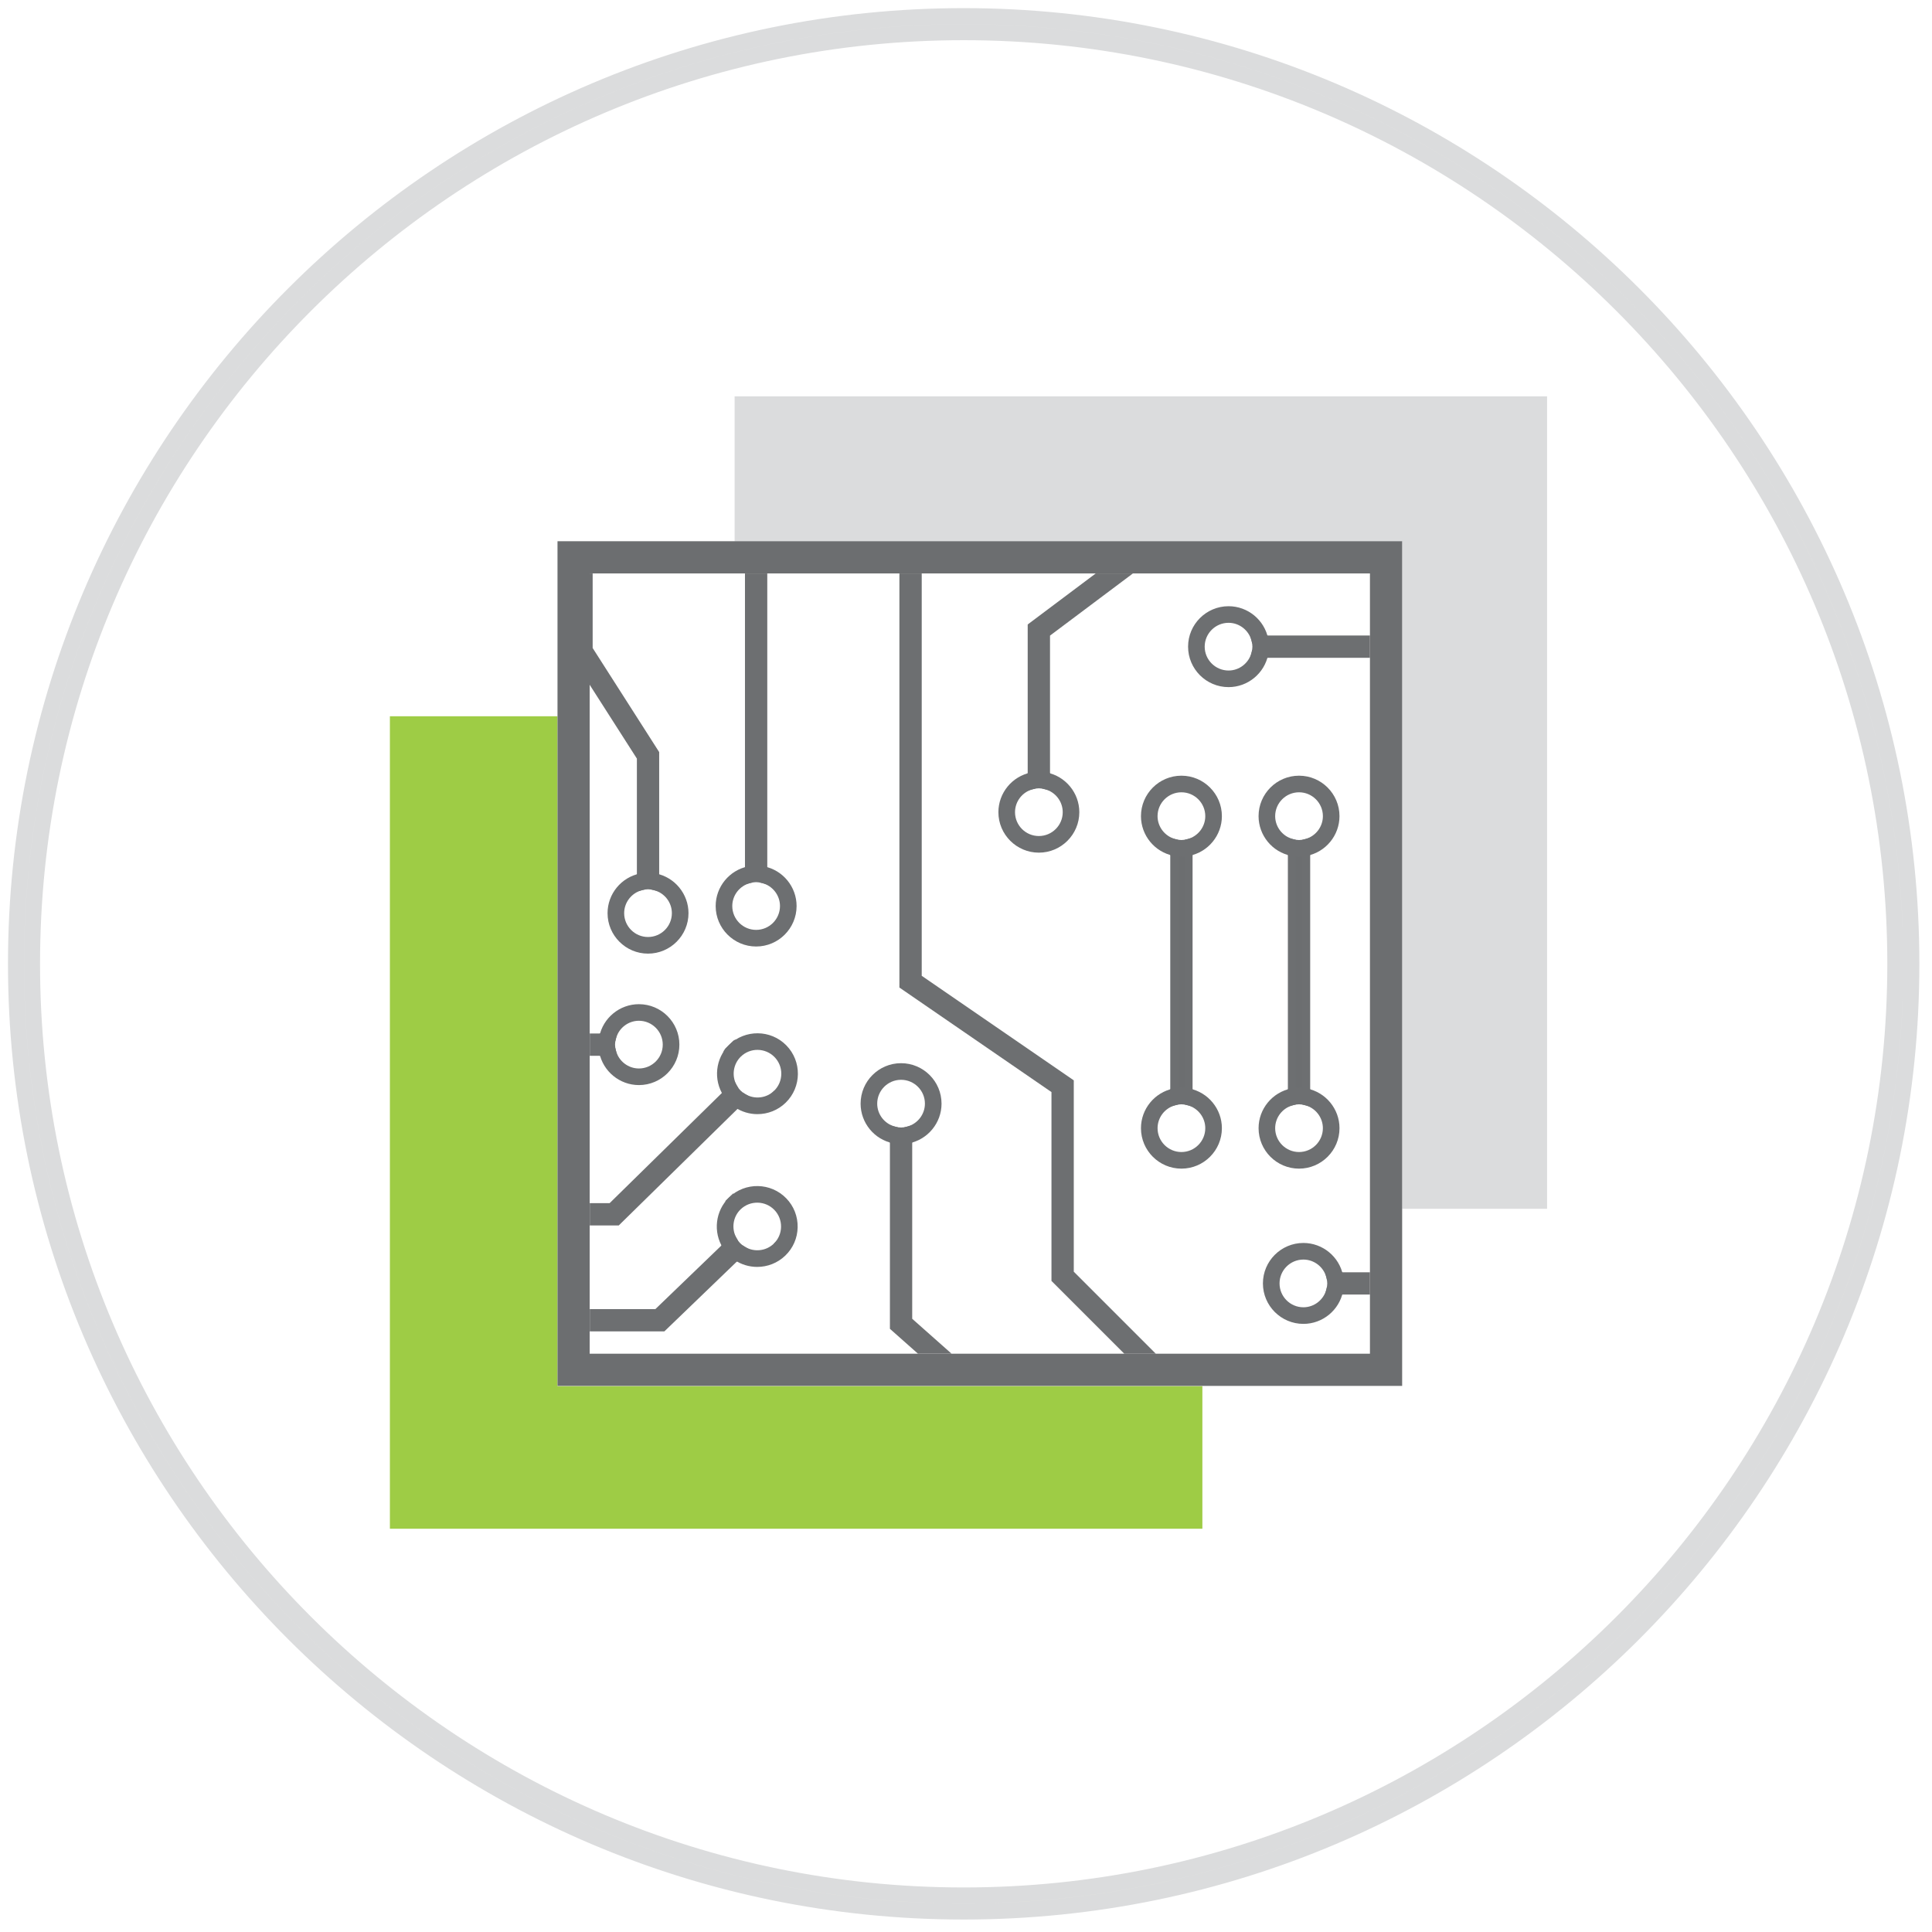<?xml version="1.0" encoding="UTF-8"?>
<svg width="121px" height="121px" viewBox="0 0 121 121" version="1.1" xmlns="http://www.w3.org/2000/svg" xmlns:xlink="http://www.w3.org/1999/xlink">
    <!-- Generator: Sketch 51.3 (57544) - http://www.bohemiancoding.com/sketch -->
    <title>Soldering</title>
    <desc>Created with Sketch.</desc>
    <defs></defs>
    <g id="Final" stroke="none" stroke-width="1" fill="none" fill-rule="evenodd">
        <g id="Inventec-Home" transform="translate(-390, -1215)">
            <g id="Our-solutions" transform="translate(0, 785)">
                <g id="Soldering" transform="translate(270, 380)">
                    <g transform="translate(121, 50)">
                        <g id="Group-6" transform="translate(0, 0.727)">
                            <g id="Group-3" fill="#E2E2E1" stroke="#DBDCDD">
                                <path d="M59.354,1.29 C27.182,1.29 1.008,27.464 1.008,59.636 C1.008,91.809 27.182,117.983 59.354,117.983 C91.526,117.983 117.701,91.809 117.701,59.636 C117.701,27.464 91.526,1.29 59.354,1.29 M59.354,118.992 C26.626,118.992 -0,92.365 -0,59.636 C-0,26.908 26.626,0.282 59.354,0.282 C92.083,0.282 118.709,26.908 118.709,59.636 C118.709,92.365 92.083,118.992 59.354,118.992" id="Fill-1"></path>
                            </g>
                            <polygon id="Fill-4" fill="#DBDCDD" points="45.008 24.095 45.008 33.187 86.816 33.187 86.816 74.979 95.892 74.979 95.892 24.095"></polygon>
                        </g>
                        <g id="Group-9" transform="translate(23.193, 44.088)">
                            <polygon id="Clip-8" points="0.226 0.771 0.226 51.656 51.111 51.656 51.111 42.725 10.722 42.725 10.722 0.771"></polygon>
                            <polygon id="Fill-7" fill="#9ECC45" points="0.226 0.771 0.226 51.656 51.111 51.656 51.111 42.725 10.722 42.725 10.722 0.771"></polygon>
                        </g>
                        <g id="Group-278" transform="translate(35.294, 35.013)">
                            <path d="M9.734,30.796 C10.528,30.017 11.803,30.028 12.582,30.822 C13.361,31.615 13.349,32.892 12.555,33.672 C11.872,34.342 10.831,34.423 10.058,33.926 L9.861,34.118 C10.742,34.719 11.954,34.637 12.743,33.862 C13.641,32.981 13.654,31.533 12.773,30.635 C11.893,29.737 10.445,29.724 9.546,30.605 C8.758,31.378 8.652,32.589 9.236,33.481 L9.432,33.287 C8.95,32.505 9.05,31.466 9.734,30.796" id="Fill-10" fill="#6C6E70"></path>
                            <path d="M11.143,34.765 C10.648,34.765 10.15,34.621 9.719,34.326 L9.464,34.154 L10.025,33.605 L10.195,33.714 C10.889,34.158 11.788,34.072 12.379,33.491 C12.715,33.162 12.902,32.721 12.906,32.25 C12.91,31.778 12.732,31.335 12.402,30.999 C12.072,30.663 11.632,30.476 11.162,30.472 L11.144,30.472 C10.68,30.472 10.242,30.65 9.91,30.976 C9.32,31.554 9.212,32.45 9.647,33.155 L9.753,33.325 L9.192,33.877 L9.024,33.619 C8.365,32.61 8.511,31.267 9.37,30.424 C10.367,29.448 11.975,29.461 12.953,30.458 C13.932,31.456 13.917,33.064 12.919,34.042 C12.432,34.52 11.79,34.765 11.143,34.765" id="Fill-12" fill="#6D6F71"></path>
                            <path d="M9.546,30.605 C9.64,30.512 9.698,30.455 9.74,30.415 C9.537,30.614 8.951,31.189 9.546,30.605" id="Fill-14" fill="#6C6E70"></path>
                            <path d="M9.267,31.132 C9.213,31.132 9.167,31.098 9.106,31.036 C8.986,30.913 8.991,30.832 9.116,30.685 L9.11,30.679 L9.298,30.495 C9.32,30.474 9.344,30.45 9.369,30.425 L9.564,30.234 L9.917,30.595 L9.797,30.712 C9.762,30.746 9.728,30.779 9.698,30.81 L9.463,31.039 L9.457,31.032 C9.375,31.1 9.318,31.132 9.267,31.132" id="Fill-16" fill="#6D6F71"></path>
                            <path d="M9.74,30.415 C9.812,30.345 9.832,30.325 9.74,30.415" id="Fill-18" fill="#6C6E70"></path>
                            <path d="M9.916,30.595 L9.562,30.236 C9.571,30.228 9.579,30.221 9.586,30.213 L9.622,30.176 L9.623,30.177 C9.691,30.119 9.761,30.081 9.869,30.112 L10.009,30.151 L10.046,30.291 C10.074,30.401 10.034,30.47 9.975,30.535 L9.976,30.536 L9.936,30.576 C9.93,30.582 9.925,30.587 9.918,30.593 L9.917,30.594 C9.916,30.595 9.916,30.595 9.916,30.595" id="Fill-20" fill="#6D6F71"></path>
                            <path d="M9.861,34.118 L10.058,33.926 C9.933,33.845 9.815,33.754 9.707,33.643 C9.6,33.534 9.51,33.413 9.432,33.287 L9.236,33.481 C9.316,33.604 9.409,33.722 9.516,33.832 C9.623,33.941 9.739,34.036 9.861,34.118" id="Fill-22" fill="#6C6E70"></path>
                            <path d="M9.89,34.442 L9.719,34.327 C9.579,34.233 9.45,34.126 9.336,34.008 C9.221,33.892 9.117,33.761 9.025,33.619 L8.911,33.447 L9.481,32.885 L9.647,33.156 C9.722,33.279 9.801,33.379 9.887,33.466 C9.973,33.555 10.073,33.636 10.194,33.713 L10.46,33.884 L9.89,34.442 Z" id="Fill-24" fill="#6D6F71"></path>
                            <path d="M12.368,33.479 C12.024,33.817 12.196,33.649 12.368,33.479" id="Fill-26" fill="#6C6E70"></path>
                            <path d="M12.187,33.933 C12.163,33.933 12.136,33.926 12.103,33.917 L11.961,33.879 L11.925,33.738 C11.9,33.641 11.9,33.602 11.997,33.496 L11.994,33.493 L12.143,33.347 C12.156,33.334 12.169,33.321 12.184,33.306 L12.19,33.3 L12.19,33.299 L12.544,33.659 C12.516,33.687 12.491,33.711 12.468,33.735 L12.348,33.853 L12.345,33.85 C12.275,33.912 12.234,33.933 12.187,33.933" id="Fill-28" fill="#6D6F71"></path>
                            <path d="M12.555,33.671 C13.35,32.893 13.361,31.616 12.582,30.822 C11.803,30.029 10.528,30.017 9.734,30.795 C9.05,31.466 8.95,32.505 9.432,33.287 L9.632,33.092 C9.252,32.421 9.344,31.553 9.921,30.987 C10.609,30.312 11.716,30.323 12.391,31.01 C13.065,31.698 13.055,32.805 12.368,33.48 C12.539,33.311 12.711,33.143 12.368,33.48 C12.196,33.649 12.024,33.817 12.368,33.48 C11.791,34.045 10.922,34.123 10.258,33.73 L10.058,33.925 C10.832,34.422 11.871,34.342 12.555,33.671" id="Fill-30" fill="#6C6E70"></path>
                            <path d="M11.15,34.5 C10.728,34.5 10.301,34.381 9.921,34.137 L9.656,33.967 L10.219,33.413 L10.386,33.513 C10.969,33.857 11.712,33.77 12.191,33.299 C12.475,33.02 12.634,32.646 12.638,32.248 C12.642,31.847 12.489,31.471 12.211,31.187 C11.633,30.6 10.686,30.589 10.099,31.167 C9.619,31.638 9.517,32.379 9.85,32.968 L9.947,33.136 L9.384,33.688 L9.217,33.419 C8.659,32.513 8.798,31.36 9.557,30.615 C9.984,30.197 10.546,29.968 11.144,29.968 L11.165,29.968 C11.771,29.973 12.338,30.214 12.762,30.646 C13.186,31.077 13.416,31.649 13.41,32.255 C13.405,32.86 13.164,33.427 12.731,33.851 C12.294,34.28 11.725,34.5 11.15,34.5" id="Fill-32" fill="#6D6F71"></path>
                            <path d="M9.898,33.457 C9.789,33.346 9.706,33.222 9.632,33.092 L9.432,33.287 C9.51,33.413 9.6,33.534 9.708,33.644 C9.814,33.754 9.933,33.846 10.059,33.925 L10.257,33.73 C10.129,33.653 10.007,33.566 9.898,33.457" id="Fill-34" fill="#6C6E70"></path>
                            <path d="M10.091,34.246 L9.921,34.137 C9.768,34.039 9.639,33.935 9.526,33.82 C9.415,33.707 9.313,33.575 9.217,33.419 L9.113,33.248 L9.69,32.682 L9.852,32.968 C9.924,33.097 9.996,33.197 10.079,33.28 C10.159,33.362 10.257,33.436 10.386,33.512 L10.667,33.68 L10.091,34.246 Z" id="Fill-36" fill="#6D6F71"></path>
                            <path d="M9.733,40.351 C10.533,39.579 11.809,39.604 12.581,40.405 C13.352,41.206 13.328,42.481 12.527,43.253 C11.836,43.917 10.796,43.987 10.027,43.483 L9.829,43.675 C10.703,44.283 11.917,44.212 12.713,43.445 C13.619,42.572 13.646,41.125 12.773,40.219 C11.901,39.313 10.453,39.285 9.546,40.158 C8.751,40.925 8.634,42.135 9.208,43.032 L9.408,42.841 C8.933,42.053 9.042,41.015 9.733,40.351" id="Fill-38" fill="#6C6E70"></path>
                            <path d="M11.129,44.333 C10.625,44.333 10.12,44.185 9.685,43.882 L9.431,43.706 L9.997,43.163 L10.166,43.273 C10.856,43.727 11.757,43.644 12.352,43.071 C13.052,42.397 13.073,41.28 12.398,40.58 C11.727,39.88 10.608,39.859 9.907,40.532 C9.311,41.106 9.196,42.001 9.623,42.711 L9.727,42.882 L9.162,43.428 L8.997,43.169 C8.347,42.154 8.505,40.812 9.372,39.977 C10.378,39.007 11.987,39.039 12.955,40.044 C13.424,40.531 13.675,41.172 13.662,41.85 C13.65,42.527 13.374,43.159 12.887,43.626 C12.402,44.094 11.767,44.333 11.129,44.333" id="Fill-40" fill="#6D6F71"></path>
                            <path d="M9.793,39.921 C9.808,39.905 9.808,39.905 9.793,39.921" id="Fill-42" fill="#6C6E70"></path>
                            <polygon id="Fill-44" fill="#6D6F71" points="9.983 40.088 9.615 39.742 9.626 39.731"></polygon>
                            <path d="M9.3,40.395 C9.285,40.41 9.285,40.41 9.3,40.395" id="Fill-46" fill="#6C6E70"></path>
                            <polygon id="Fill-48" fill="#6D6F71" points="9.467 40.584 9.11 40.227 9.478 40.573"></polygon>
                            <path d="M9.3,40.395 C9.325,40.372 9.396,40.303 9.547,40.158 C9.631,40.078 9.685,40.025 9.727,39.985 C9.598,40.109 9.357,40.34 9.3,40.395" id="Fill-50" fill="#6C6E70"></path>
                            <polygon id="Fill-52" fill="#6D6F71" points="9.473 40.578 9.126 40.213 9.551 39.803 9.902 40.165"></polygon>
                            <path d="M9.727,39.985 C9.757,39.956 9.78,39.933 9.793,39.921 C9.782,39.931 9.76,39.953 9.727,39.985" id="Fill-54" fill="#6C6E70"></path>
                            <polygon id="Fill-56" fill="#6D6F71" points="9.9 40.168 9.552 39.803 9.619 39.738 9.968 40.102"></polygon>
                            <path d="M9.828,43.674 L10.027,43.484 C9.904,43.402 9.786,43.31 9.679,43.198 C9.572,43.088 9.484,42.967 9.408,42.841 L9.209,43.032 C9.289,43.155 9.38,43.275 9.486,43.385 C9.592,43.495 9.707,43.591 9.828,43.674" id="Fill-58" fill="#6C6E70"></path>
                            <path d="M9.854,43.998 L9.685,43.882 C9.545,43.785 9.417,43.677 9.304,43.56 C9.192,43.443 9.089,43.312 8.997,43.17 L8.885,42.995 L9.46,42.439 L9.623,42.71 C9.698,42.833 9.776,42.936 9.86,43.024 C9.945,43.113 10.045,43.194 10.165,43.272 L10.43,43.446 L9.854,43.998 Z" id="Fill-60" fill="#6D6F71"></path>
                            <path d="M12.527,43.253 C13.327,42.481 13.351,41.206 12.58,40.405 C11.81,39.604 10.534,39.579 9.732,40.351 C9.043,41.015 8.933,42.054 9.408,42.841 L9.609,42.646 C9.234,41.971 9.336,41.104 9.919,40.543 C10.613,39.876 11.72,39.897 12.387,40.59 C13.055,41.285 13.035,42.392 12.341,43.06 C12.688,42.726 12.514,42.893 12.341,43.06 C11.994,43.394 12.168,43.227 12.341,43.06 C11.759,43.62 10.889,43.69 10.228,43.289 L10.027,43.484 C10.796,43.988 11.837,43.917 12.527,43.253" id="Fill-62" fill="#6C6E70"></path>
                            <path d="M11.135,44.069 C10.706,44.069 10.273,43.945 9.889,43.694 L9.626,43.521 L10.192,42.973 L10.359,43.074 C10.936,43.422 11.676,43.345 12.161,42.883 C12.162,42.882 12.164,42.88 12.165,42.878 L12.17,42.874 C12.76,42.303 12.776,41.358 12.206,40.766 C11.635,40.172 10.686,40.156 10.093,40.725 C9.608,41.191 9.5,41.932 9.83,42.524 L9.924,42.694 L9.355,43.241 L9.192,42.97 C8.641,42.06 8.792,40.907 9.558,40.17 C10.457,39.302 11.895,39.331 12.762,40.229 C13.629,41.13 13.602,42.567 12.701,43.434 L12.701,43.435 C12.266,43.854 11.703,44.069 11.135,44.069" id="Fill-64" fill="#6D6F71"></path>
                            <path d="M12.341,43.06 C12.514,42.893 12.688,42.725 12.341,43.06" id="Fill-66" fill="#6C6E70"></path>
                            <polygon id="Fill-68" fill="#6D6F71" points="12.516 43.241 12.165 42.879 12.366 42.686 12.716 43.049"></polygon>
                            <path d="M9.872,43.013 C9.765,42.902 9.681,42.777 9.609,42.647 L9.408,42.84 C9.484,42.966 9.572,43.087 9.679,43.199 C9.786,43.31 9.904,43.403 10.027,43.484 L10.229,43.289 C10.102,43.212 9.98,43.125 9.872,43.013" id="Fill-70" fill="#6C6E70"></path>
                            <path d="M10.058,43.804 L9.889,43.695 C9.737,43.595 9.609,43.49 9.497,43.373 C9.385,43.258 9.286,43.126 9.193,42.971 L9.088,42.799 L9.67,42.236 L9.83,42.524 C9.902,42.656 9.974,42.756 10.053,42.837 L10.054,42.838 C10.133,42.921 10.23,42.996 10.358,43.073 L10.639,43.243 L10.058,43.804 Z" id="Fill-72" fill="#6D6F71"></path>
                            <path d="M45.337,47.381 C44.225,47.381 43.322,46.479 43.322,45.366 C43.322,44.254 44.225,43.353 45.337,43.353 C46.295,43.353 47.094,44.023 47.297,44.921 L47.574,44.921 C47.365,43.875 46.442,43.084 45.337,43.084 C44.079,43.084 43.055,44.109 43.055,45.366 C43.055,46.625 44.079,47.649 45.337,47.649 C46.442,47.649 47.366,46.858 47.574,45.812 L47.297,45.812 C47.094,46.71 46.295,47.381 45.337,47.381" id="Fill-74" fill="#6C6E70"></path>
                            <path d="M45.337,47.901 C43.939,47.901 42.802,46.764 42.802,45.366 C42.802,43.969 43.939,42.833 45.337,42.833 C46.541,42.833 47.585,43.69 47.82,44.871 L47.881,45.172 L47.096,45.172 L47.052,44.977 C46.868,44.169 46.162,43.604 45.337,43.604 C44.366,43.604 43.575,44.395 43.575,45.366 C43.575,46.338 44.366,47.129 45.337,47.129 C46.163,47.129 46.868,46.565 47.052,45.756 L47.096,45.561 L47.881,45.561 L47.82,45.862 C47.585,47.043 46.541,47.901 45.337,47.901" id="Fill-76" fill="#6D6F71"></path>
                            <path d="M47.574,44.92 L47.298,44.92 C47.33,45.064 47.351,45.213 47.351,45.366 C47.351,45.521 47.33,45.668 47.298,45.813 L47.574,45.813 C47.602,45.668 47.618,45.519 47.618,45.366 C47.618,45.214 47.602,45.065 47.574,44.92" id="Fill-78" fill="#6C6E70"></path>
                            <path d="M47.78,46.064 L46.981,46.064 L47.051,45.756 C47.083,45.618 47.099,45.49 47.099,45.367 C47.099,45.244 47.083,45.116 47.051,44.976 L46.981,44.668 L47.78,44.668 L47.821,44.871 C47.854,45.036 47.871,45.203 47.871,45.367 C47.871,45.528 47.854,45.694 47.821,45.862 L47.78,46.064 Z" id="Fill-80" fill="#6D6F71"></path>
                            <path d="M45.337,43.352 C44.225,43.352 43.322,44.255 43.322,45.366 C43.322,46.48 44.225,47.381 45.337,47.381 C46.295,47.381 47.094,46.709 47.297,45.812 L47.018,45.812 C46.819,46.559 46.145,47.113 45.337,47.113 L45.611,47.113 L45.337,47.113 L45.062,47.113 L45.337,47.113 C44.374,47.113 43.591,46.329 43.591,45.366 C43.591,44.403 44.374,43.621 45.337,43.621 C46.145,43.621 46.819,44.173 47.018,44.921 L47.297,44.921 C47.094,44.023 46.295,43.352 45.337,43.352" id="Fill-82" fill="#6C6E70"></path>
                            <path d="M45.337,47.633 C44.087,47.633 43.071,46.616 43.071,45.366 C43.071,44.117 44.087,43.1 45.337,43.1 C46.399,43.1 47.307,43.827 47.543,44.864 L47.613,45.173 L46.825,45.173 L46.775,44.985 C46.6,44.331 46.009,43.873 45.337,43.873 C44.513,43.873 43.843,44.543 43.843,45.366 C43.843,46.19 44.513,46.861 45.337,46.861 C46.009,46.861 46.599,46.403 46.775,45.748 L46.825,45.56 L47.613,45.56 L47.543,45.869 C47.308,46.907 46.4,47.633 45.337,47.633" id="Fill-84" fill="#6D6F71"></path>
                            <path d="M47.083,45.366 C47.083,45.522 47.056,45.67 47.019,45.812 L47.298,45.812 C47.33,45.669 47.351,45.521 47.351,45.366 C47.351,45.213 47.33,45.064 47.297,44.921 L47.019,44.921 C47.056,45.063 47.083,45.212 47.083,45.366" id="Fill-86" fill="#6C6E70"></path>
                            <path d="M47.498,46.064 L46.69,46.064 L46.774,45.748 C46.812,45.603 46.831,45.482 46.831,45.367 C46.831,45.251 46.812,45.13 46.774,44.985 L46.69,44.668 L47.498,44.668 L47.542,44.864 C47.583,45.04 47.603,45.203 47.603,45.367 C47.603,45.529 47.583,45.692 47.542,45.869 L47.498,46.064 Z" id="Fill-88" fill="#6D6F71"></path>
                            <path d="M6.306,22.178 C6.306,23.29 5.403,24.192 4.291,24.192 C3.18,24.192 2.277,23.29 2.277,22.178 C2.277,21.219 2.949,20.42 3.845,20.218 L3.845,19.94 C2.801,20.149 2.01,21.072 2.01,22.178 C2.01,23.435 3.033,24.46 4.291,24.46 C5.549,24.46 6.574,23.435 6.574,22.178 C6.574,21.072 5.782,20.149 4.738,19.94 L4.738,20.218 C5.634,20.421 6.306,21.22 6.306,22.178" id="Fill-90" fill="#6C6E70"></path>
                            <path d="M4.291,24.712 C2.894,24.712 1.757,23.575 1.757,22.178 C1.757,20.975 2.614,19.93 3.796,19.693 L4.098,19.633 L4.098,20.419 L3.901,20.463 C3.093,20.646 2.529,21.351 2.529,22.178 C2.529,23.149 3.32,23.939 4.291,23.939 C5.263,23.939 6.053,23.149 6.053,22.178 C6.053,21.352 5.489,20.647 4.682,20.463 L4.486,20.418 L4.486,19.633 L4.788,19.693 C5.968,19.93 6.826,20.975 6.826,22.178 C6.826,23.575 5.689,24.712 4.291,24.712" id="Fill-92" fill="#6D6F71"></path>
                            <path d="M3.845,19.941 L3.845,20.217 C3.99,20.185 4.138,20.163 4.291,20.163 C4.445,20.163 4.595,20.185 4.738,20.217 L4.738,19.941 C4.594,19.912 4.444,19.895 4.291,19.895 C4.139,19.895 3.991,19.912 3.845,19.941" id="Fill-94" fill="#6C6E70"></path>
                            <path d="M3.593,20.534 L3.593,19.734 L3.797,19.693 C4.135,19.627 4.447,19.627 4.787,19.693 L4.99,19.734 L4.99,20.532 L4.682,20.464 C4.391,20.397 4.172,20.4 3.903,20.463 L3.593,20.534 Z" id="Fill-96" fill="#6D6F71"></path>
                            <path d="M2.278,22.178 C2.278,23.29 3.18,24.192 4.291,24.192 C5.404,24.192 6.306,23.29 6.306,22.178 C6.306,21.22 5.635,20.421 4.738,20.218 L4.738,20.497 C5.484,20.695 6.038,21.369 6.038,22.178 L6.038,21.903 L6.038,22.178 L6.038,22.452 L6.038,22.178 C6.038,23.141 5.254,23.923 4.291,23.923 C3.328,23.923 2.546,23.141 2.546,22.178 C2.546,21.369 3.099,20.695 3.846,20.496 L3.846,20.218 C2.949,20.42 2.278,21.219 2.278,22.178" id="Fill-98" fill="#6C6E70"></path>
                            <path d="M4.291,24.444 C3.042,24.444 2.025,23.427 2.025,22.178 C2.025,21.113 2.751,20.207 3.789,19.971 L4.098,19.902 L4.098,20.69 L3.91,20.739 C3.255,20.914 2.797,21.505 2.797,22.178 C2.797,23.001 3.468,23.671 4.291,23.671 C5.115,23.671 5.785,23.001 5.785,22.178 C5.785,21.505 5.328,20.914 4.674,20.74 L4.486,20.691 L4.486,19.901 L4.794,19.971 C5.832,20.208 6.557,21.114 6.557,22.178 C6.557,23.427 5.541,24.444 4.291,24.444" id="Fill-100" fill="#6D6F71"></path>
                            <path d="M4.291,20.431 C4.447,20.431 4.595,20.458 4.738,20.497 L4.738,20.217 C4.594,20.185 4.446,20.163 4.291,20.163 C4.138,20.163 3.99,20.185 3.846,20.217 L3.846,20.495 C3.989,20.458 4.136,20.431 4.291,20.431" id="Fill-102" fill="#6C6E70"></path>
                            <path d="M4.99,20.826 L4.672,20.74 C4.384,20.666 4.21,20.661 3.909,20.74 L3.593,20.822 L3.593,20.017 L3.788,19.972 C4.133,19.89 4.427,19.889 4.793,19.971 L4.99,20.015 L4.99,20.826 Z" id="Fill-104" fill="#6D6F71"></path>
                            <path d="M3.721,28.398 C4.833,28.398 5.735,29.3 5.735,30.412 C5.735,31.525 4.833,32.425 3.721,32.425 C2.763,32.425 1.964,31.755 1.76,30.857 L1.484,30.857 C1.692,31.904 2.615,32.694 3.721,32.694 C4.979,32.694 6.003,31.67 6.003,30.412 C6.003,29.154 4.979,28.13 3.721,28.13 C2.615,28.13 1.693,28.921 1.484,29.966 L1.76,29.966 C1.964,29.068 2.763,28.398 3.721,28.398" id="Fill-106" fill="#6C6E70"></path>
                            <path d="M3.721,32.945 C2.517,32.945 1.472,32.087 1.237,30.907 L1.177,30.606 L1.961,30.606 L2.005,30.802 C2.189,31.609 2.894,32.173 3.721,32.173 C4.692,32.173 5.482,31.382 5.482,30.411 C5.482,29.44 4.692,28.65 3.721,28.65 C2.895,28.65 2.189,29.214 2.005,30.022 L1.961,30.218 L1.177,30.218 L1.237,29.916 C1.472,28.735 2.517,27.878 3.721,27.878 C5.118,27.878 6.255,29.015 6.255,30.411 C6.255,31.809 5.118,32.945 3.721,32.945" id="Fill-108" fill="#6D6F71"></path>
                            <path d="M1.484,30.858 L1.76,30.858 C1.728,30.714 1.707,30.565 1.707,30.412 C1.707,30.258 1.728,30.11 1.76,29.965 L1.484,29.965 C1.456,30.111 1.439,30.259 1.439,30.412 C1.439,30.564 1.456,30.714 1.484,30.858" id="Fill-110" fill="#6C6E70"></path>
                            <path d="M2.076,31.11 L1.277,31.11 L1.237,30.908 C1.203,30.743 1.186,30.576 1.186,30.412 C1.186,30.249 1.203,30.081 1.237,29.916 L1.277,29.713 L2.076,29.713 L2.006,30.021 C1.974,30.163 1.959,30.291 1.959,30.412 C1.959,30.533 1.974,30.661 2.006,30.802 L2.076,31.11 Z" id="Fill-112" fill="#6D6F71"></path>
                            <path d="M3.721,32.426 C4.833,32.426 5.735,31.524 5.735,30.412 C5.735,29.299 4.833,28.398 3.721,28.398 C2.763,28.398 1.964,29.069 1.76,29.966 L2.04,29.966 C2.238,29.219 2.913,28.665 3.721,28.665 L3.445,28.665 L3.721,28.665 L3.996,28.665 L3.721,28.665 C4.684,28.665 5.467,29.449 5.467,30.412 C5.467,31.375 4.684,32.157 3.721,32.157 C2.913,32.157 2.238,31.605 2.04,30.857 L1.76,30.857 C1.964,31.755 2.763,32.426 3.721,32.426" id="Fill-114" fill="#6C6E70"></path>
                            <path d="M3.721,32.678 C2.657,32.678 1.749,31.952 1.514,30.914 L1.445,30.605 L2.232,30.605 L2.283,30.793 C2.457,31.447 3.048,31.905 3.721,31.905 C4.545,31.905 5.214,31.235 5.214,30.412 C5.214,29.589 4.545,28.917 3.721,28.917 C3.048,28.917 2.457,29.376 2.283,30.031 L2.232,30.218 L1.445,30.218 L1.514,29.91 C1.75,28.872 2.658,28.146 3.721,28.146 C4.97,28.146 5.987,29.162 5.987,30.412 C5.987,31.661 4.97,32.678 3.721,32.678" id="Fill-116" fill="#6D6F71"></path>
                            <path d="M1.975,30.412 C1.975,30.256 2.001,30.108 2.039,29.966 L1.761,29.966 C1.728,30.109 1.707,30.258 1.707,30.412 C1.707,30.565 1.728,30.714 1.76,30.857 L2.039,30.857 C2.001,30.715 1.975,30.567 1.975,30.412" id="Fill-118" fill="#6C6E70"></path>
                            <path d="M2.367,31.11 L1.558,31.11 L1.514,30.913 C1.474,30.735 1.455,30.571 1.455,30.412 C1.455,30.252 1.474,30.088 1.514,29.911 L1.558,29.713 L2.367,29.713 L2.284,30.031 C2.244,30.175 2.226,30.296 2.226,30.412 C2.226,30.527 2.244,30.648 2.284,30.793 L2.367,31.11 Z" id="Fill-120" fill="#6D6F71"></path>
                            <path d="M40.65,7.501 C39.537,7.501 38.636,6.598 38.636,5.487 C38.636,4.375 39.537,3.473 40.65,3.473 C41.608,3.473 42.406,4.144 42.61,5.042 L42.886,5.042 C42.678,3.996 41.755,3.205 40.65,3.205 C39.391,3.205 38.368,4.229 38.368,5.487 C38.368,6.746 39.391,7.769 40.65,7.769 C41.755,7.769 42.678,6.979 42.886,5.933 L42.61,5.933 C42.406,6.83 41.608,7.501 40.65,7.501" id="Fill-122" fill="#6C6E70"></path>
                            <path d="M40.65,8.021 C39.252,8.021 38.115,6.884 38.115,5.487 C38.115,4.09 39.252,2.954 40.65,2.954 C41.854,2.954 42.897,3.811 43.133,4.992 L43.193,5.293 L42.408,5.293 L42.364,5.098 C42.181,4.29 41.475,3.725 40.65,3.725 C39.678,3.725 38.887,4.516 38.887,5.487 C38.887,6.458 39.678,7.249 40.65,7.249 C41.475,7.249 42.181,6.685 42.364,5.877 L42.408,5.681 L43.193,5.681 L43.133,5.983 C42.897,7.163 41.854,8.021 40.65,8.021" id="Fill-124" fill="#6D6F71"></path>
                            <path d="M42.886,5.041 L42.61,5.041 C42.642,5.185 42.664,5.333 42.664,5.487 C42.664,5.641 42.642,5.789 42.61,5.933 L42.886,5.933 C42.915,5.789 42.932,5.64 42.932,5.487 C42.932,5.334 42.915,5.185 42.886,5.041" id="Fill-126" fill="#6C6E70"></path>
                            <path d="M43.092,6.185 L42.294,6.185 L42.364,5.877 C42.397,5.739 42.412,5.611 42.412,5.488 C42.412,5.365 42.397,5.236 42.364,5.097 L42.294,4.789 L43.092,4.789 L43.134,4.99 C43.167,5.156 43.183,5.323 43.183,5.488 C43.183,5.652 43.167,5.818 43.134,5.984 L43.092,6.185 Z" id="Fill-128" fill="#6D6F71"></path>
                            <path d="M40.65,3.473 C39.537,3.473 38.636,4.376 38.636,5.487 C38.636,6.599 39.537,7.501 40.65,7.501 C41.608,7.501 42.406,6.83 42.61,5.933 L42.331,5.933 C42.132,6.68 41.457,7.234 40.65,7.234 L40.925,7.234 L40.65,7.234 L40.374,7.234 L40.65,7.234 C39.687,7.234 38.904,6.45 38.904,5.487 C38.904,4.524 39.687,3.741 40.65,3.741 C41.457,3.741 42.132,4.294 42.331,5.041 L42.61,5.041 C42.406,4.144 41.608,3.473 40.65,3.473" id="Fill-130" fill="#6C6E70"></path>
                            <path d="M40.65,7.753 C39.4,7.753 38.383,6.737 38.383,5.487 C38.383,4.238 39.4,3.221 40.65,3.221 C41.713,3.221 42.62,3.947 42.856,4.985 L42.926,5.294 L42.137,5.294 L42.087,5.106 C41.912,4.452 41.321,3.993 40.65,3.993 C39.826,3.993 39.155,4.664 39.155,5.487 C39.155,6.31 39.826,6.981 40.65,6.981 C41.321,6.981 41.912,6.523 42.087,5.868 L42.137,5.681 L42.926,5.681 L42.856,5.989 C42.62,7.027 41.713,7.753 40.65,7.753" id="Fill-132" fill="#6D6F71"></path>
                            <path d="M42.396,5.487 C42.396,5.642 42.369,5.791 42.331,5.933 L42.61,5.933 C42.643,5.79 42.664,5.64 42.664,5.487 C42.664,5.334 42.643,5.185 42.61,5.041 L42.331,5.041 C42.369,5.184 42.396,5.332 42.396,5.487" id="Fill-134" fill="#6C6E70"></path>
                            <path d="M42.811,6.185 L42.002,6.185 L42.088,5.869 C42.126,5.725 42.143,5.605 42.143,5.488 C42.143,5.37 42.126,5.25 42.088,5.106 L42.002,4.789 L42.811,4.789 L42.855,4.985 C42.895,5.161 42.916,5.324 42.916,5.488 C42.916,5.65 42.895,5.813 42.855,5.99 L42.811,6.185 Z" id="Fill-136" fill="#6D6F71"></path>
                            <path d="M13.076,21.731 C13.076,22.844 12.175,23.746 11.062,23.746 C9.95,23.746 9.049,22.844 9.049,21.731 C9.049,20.773 9.719,19.974 10.616,19.772 L10.616,19.494 C9.571,19.703 8.78,20.626 8.78,21.731 C8.78,22.989 9.804,24.014 11.062,24.014 C12.32,24.014 13.344,22.989 13.344,21.731 C13.344,20.626 12.554,19.702 11.508,19.494 L11.508,19.772 C12.404,19.974 13.076,20.773 13.076,21.731" id="Fill-138" fill="#6C6E70"></path>
                            <path d="M11.062,24.266 C9.665,24.266 8.528,23.128 8.528,21.731 C8.528,20.528 9.385,19.484 10.566,19.247 L10.868,19.187 L10.868,19.973 L10.671,20.017 C9.864,20.2 9.299,20.905 9.299,21.731 C9.299,22.703 10.091,23.493 11.062,23.493 C12.033,23.493 12.824,22.703 12.824,21.731 C12.824,20.905 12.26,20.2 11.452,20.017 L11.256,19.973 L11.256,19.187 L11.557,19.247 C12.739,19.482 13.596,20.527 13.596,21.731 C13.596,23.128 12.46,24.266 11.062,24.266" id="Fill-140" fill="#6D6F71"></path>
                            <path d="M10.616,19.494 L10.616,19.771 C10.76,19.737 10.908,19.717 11.062,19.717 C11.216,19.717 11.365,19.737 11.508,19.771 L11.508,19.494 C11.364,19.466 11.215,19.449 11.062,19.449 C10.909,19.449 10.761,19.466 10.616,19.494" id="Fill-142" fill="#6C6E70"></path>
                            <path d="M11.76,20.088 L11.451,20.017 C11.176,19.953 10.947,19.953 10.672,20.017 L10.364,20.088 L10.364,19.288 L10.566,19.247 C10.902,19.181 11.221,19.181 11.557,19.247 L11.76,19.288 L11.76,20.088 Z" id="Fill-144" fill="#6D6F71"></path>
                            <path d="M9.048,21.731 C9.048,22.844 9.95,23.746 11.062,23.746 C12.174,23.746 13.076,22.844 13.076,21.731 C13.076,20.773 12.405,19.974 11.508,19.772 L11.508,20.05 C12.255,20.249 12.809,20.923 12.809,21.731 L12.809,21.457 L12.809,21.731 L12.809,22.006 L12.809,21.731 C12.809,22.694 12.025,23.477 11.062,23.477 C10.099,23.477 9.316,22.694 9.316,21.731 C9.316,20.923 9.869,20.249 10.615,20.05 L10.615,19.772 C9.719,19.974 9.048,20.773 9.048,21.731" id="Fill-146" fill="#6C6E70"></path>
                            <path d="M11.062,23.998 C9.813,23.998 8.795,22.98 8.795,21.731 C8.795,20.667 9.521,19.76 10.56,19.525 L10.868,19.456 L10.868,20.243 L10.681,20.293 C10.026,20.468 9.568,21.059 9.568,21.731 C9.568,22.555 10.238,23.225 11.062,23.225 C11.886,23.225 12.556,22.555 12.556,21.731 C12.556,21.059 12.099,20.468 11.443,20.293 L11.256,20.243 L11.256,19.456 L11.564,19.525 C12.603,19.76 13.328,20.667 13.328,21.731 C13.328,22.98 12.312,23.998 11.062,23.998" id="Fill-148" fill="#6D6F71"></path>
                            <path d="M11.062,19.985 C11.217,19.985 11.365,20.011 11.508,20.049 L11.508,19.771 C11.365,19.738 11.215,19.717 11.062,19.717 C10.908,19.717 10.76,19.738 10.615,19.771 L10.615,20.049 C10.759,20.011 10.907,19.985 11.062,19.985" id="Fill-150" fill="#6C6E70"></path>
                            <path d="M11.76,20.379 L11.443,20.293 C11.155,20.216 10.967,20.216 10.681,20.293 L10.364,20.379 L10.364,19.571 L10.558,19.526 C10.909,19.443 11.215,19.443 11.566,19.526 L11.76,19.571 L11.76,20.379 Z" id="Fill-152" fill="#6D6F71"></path>
                            <path d="M37.251,18.338 L37.251,33.407 C37.396,33.379 37.546,33.363 37.698,33.363 C37.851,33.363 37.999,33.379 38.145,33.407 L38.145,18.338 C37.999,18.368 37.851,18.384 37.698,18.384 C37.546,18.384 37.396,18.368 37.251,18.338" id="Fill-154" fill="#6C6E70"></path>
                            <path d="M37.503,18.628 L37.503,33.119 C37.633,33.109 37.761,33.109 37.891,33.119 L37.891,18.628 C37.762,18.638 37.633,18.638 37.503,18.628 Z M38.396,33.715 L38.095,33.654 C37.83,33.604 37.566,33.604 37.3,33.654 L36.999,33.714 L36.999,18.029 L37.302,18.091 C37.565,18.145 37.834,18.145 38.093,18.091 L38.396,18.029 L38.396,33.715 Z" id="Fill-156" fill="#6D6F71"></path>
                            <path d="M39.712,35.645 C39.712,36.757 38.81,37.658 37.698,37.658 C36.586,37.658 35.683,36.757 35.683,35.645 C35.683,34.687 36.354,33.888 37.252,33.684 L37.252,33.407 C36.206,33.616 35.416,34.538 35.416,35.645 C35.416,36.902 36.44,37.927 37.698,37.927 C38.956,37.927 39.98,36.902 39.98,35.645 C39.98,34.538 39.189,33.616 38.144,33.407 L38.144,33.684 C39.04,33.887 39.712,34.687 39.712,35.645" id="Fill-158" fill="#6C6E70"></path>
                            <path d="M37.698,38.178 C36.3,38.178 35.164,37.042 35.164,35.644 C35.164,34.441 36.021,33.397 37.202,33.16 L37.503,33.1 L37.503,33.885 L37.307,33.93 C36.5,34.114 35.936,34.818 35.936,35.644 C35.936,36.615 36.727,37.406 37.698,37.406 C38.669,37.406 39.46,36.615 39.46,35.644 C39.46,34.817 38.896,34.113 38.088,33.93 L37.891,33.886 L37.891,33.1 L38.193,33.16 C39.375,33.397 40.232,34.441 40.232,35.644 C40.232,37.042 39.095,38.178 37.698,38.178" id="Fill-160" fill="#6D6F71"></path>
                            <path d="M37.251,33.407 L37.251,33.684 C37.395,33.651 37.545,33.631 37.698,33.631 C37.852,33.631 38,33.651 38.145,33.684 L38.145,33.407 C37.999,33.379 37.851,33.363 37.698,33.363 C37.546,33.363 37.396,33.379 37.251,33.407" id="Fill-162" fill="#6C6E70"></path>
                            <path d="M38.396,33.999 L38.088,33.931 C37.808,33.867 37.587,33.866 37.307,33.931 L36.999,33.999 L36.999,33.2 L37.202,33.16 C37.534,33.096 37.865,33.096 38.192,33.16 L38.396,33.2 L38.396,33.999 Z" id="Fill-164" fill="#6D6F71"></path>
                            <path d="M35.684,35.645 C35.684,36.757 36.586,37.658 37.699,37.658 C38.81,37.658 39.712,36.757 39.712,35.645 C39.712,34.687 39.041,33.887 38.144,33.684 L38.144,33.963 C38.891,34.161 39.444,34.836 39.444,35.645 C39.444,36.608 38.662,37.39 37.699,37.39 C36.735,37.39 35.952,36.608 35.952,35.645 L35.952,35.919 L35.952,35.645 L35.952,35.369 L35.952,35.645 C35.952,34.837 36.506,34.161 37.251,33.964 L37.251,33.684 C36.354,33.888 35.684,34.687 35.684,35.645" id="Fill-166" fill="#6C6E70"></path>
                            <path d="M37.698,37.911 C36.448,37.911 35.432,36.894 35.432,35.645 C35.432,34.581 36.157,33.674 37.196,33.437 L37.503,33.368 L37.503,34.157 L37.316,34.207 C36.661,34.381 36.204,34.972 36.204,35.645 C36.204,36.468 36.874,37.138 37.698,37.138 C38.522,37.138 39.192,36.468 39.192,35.645 C39.192,34.972 38.734,34.381 38.079,34.206 L37.891,34.156 L37.891,33.369 L38.2,33.437 C39.239,33.673 39.965,34.58 39.965,35.645 C39.965,36.894 38.947,37.911 37.698,37.911" id="Fill-168" fill="#6D6F71"></path>
                            <path d="M37.698,33.899 C37.854,33.899 38.001,33.925 38.144,33.962 L38.144,33.684 C38,33.652 37.852,33.63 37.698,33.63 C37.544,33.63 37.396,33.652 37.252,33.684 L37.252,33.963 C37.395,33.925 37.543,33.899 37.698,33.899" id="Fill-170" fill="#6C6E70"></path>
                            <path d="M36.999,34.293 L36.999,33.482 L37.196,33.437 C37.552,33.36 37.847,33.36 38.199,33.437 L38.396,33.482 L38.396,34.289 L38.08,34.207 C37.781,34.128 37.606,34.131 37.317,34.207 L36.999,34.293 Z" id="Fill-172" fill="#6D6F71"></path>
                            <path d="M37.698,13.82 C36.44,13.82 35.416,14.845 35.416,16.102 C35.416,17.206 36.207,18.13 37.252,18.338 L37.252,18.063 C36.354,17.859 35.683,17.06 35.683,16.102 C35.683,14.99 36.586,14.089 37.698,14.089 C38.811,14.089 39.712,14.99 39.712,16.102 C39.712,17.06 39.041,17.859 38.144,18.063 L38.144,18.338 C39.19,18.13 39.98,17.207 39.98,16.102 C39.98,14.845 38.957,13.82 37.698,13.82" id="Fill-174" fill="#6C6E70"></path>
                            <path d="M37.503,18.646 L37.202,18.585 C36.021,18.351 35.164,17.306 35.164,16.102 C35.164,14.705 36.3,13.568 37.698,13.568 C39.095,13.568 40.232,14.705 40.232,16.102 C40.232,17.306 39.374,18.351 38.193,18.585 L37.891,18.646 L37.891,17.862 L38.088,17.817 C38.896,17.633 39.46,16.928 39.46,16.102 C39.46,15.131 38.669,14.34 37.698,14.34 C36.726,14.34 35.936,15.131 35.936,16.102 C35.936,16.928 36.5,17.633 37.308,17.817 L37.503,17.862 L37.503,18.646 Z" id="Fill-176" fill="#6D6F71"></path>
                            <path d="M37.698,18.116 C37.544,18.116 37.396,18.095 37.252,18.062 L37.252,18.339 C37.396,18.368 37.545,18.384 37.698,18.384 C37.851,18.384 38,18.368 38.144,18.339 L38.144,18.062 C38,18.095 37.852,18.116 37.698,18.116" id="Fill-178" fill="#6C6E70"></path>
                            <path d="M37.698,18.636 C37.531,18.636 37.364,18.619 37.201,18.585 L36.999,18.544 L36.999,17.747 L37.306,17.817 C37.588,17.879 37.809,17.879 38.088,17.817 L38.396,17.747 L38.396,18.544 L38.195,18.585 C38.032,18.619 37.864,18.636 37.698,18.636" id="Fill-180" fill="#6D6F71"></path>
                            <path d="M35.952,16.102 L35.952,16.377 L35.952,16.102 L35.952,15.828 L35.952,16.102 C35.952,15.139 36.735,14.356 37.698,14.356 C38.661,14.356 39.444,15.139 39.444,16.102 C39.444,16.911 38.89,17.585 38.144,17.783 L38.144,18.062 C39.04,17.859 39.712,17.06 39.712,16.102 C39.712,14.99 38.81,14.088 37.698,14.088 C36.586,14.088 35.683,14.99 35.683,16.102 C35.683,17.06 36.354,17.859 37.252,18.062 L37.252,17.783 C36.505,17.584 35.952,16.91 35.952,16.102" id="Fill-182" fill="#6C6E70"></path>
                            <path d="M37.503,18.379 L37.196,18.309 C36.157,18.072 35.432,17.166 35.432,16.102 C35.432,14.852 36.448,13.836 37.698,13.836 C38.947,13.836 39.964,14.852 39.964,16.102 C39.964,17.166 39.239,18.072 38.199,18.309 L37.891,18.379 L37.891,17.589 L38.079,17.54 C38.734,17.365 39.192,16.774 39.192,16.102 C39.192,15.279 38.522,14.608 37.698,14.608 C36.874,14.608 36.203,15.279 36.203,16.102 C36.203,16.773 36.661,17.364 37.316,17.54 L37.503,17.589 L37.503,18.379 Z" id="Fill-184" fill="#6D6F71"></path>
                            <path d="M38.144,18.063 L38.144,17.783 C38.001,17.822 37.853,17.848 37.699,17.848 C37.542,17.848 37.395,17.822 37.251,17.783 L37.251,18.063 C37.395,18.095 37.544,18.116 37.699,18.116 C37.852,18.116 38,18.095 38.144,18.063" id="Fill-186" fill="#6C6E70"></path>
                            <path d="M37.698,18.368 C37.537,18.368 37.373,18.348 37.196,18.308 L36.999,18.264 L36.999,17.454 L37.317,17.54 C37.603,17.616 37.792,17.618 38.078,17.54 L38.396,17.454 L38.396,18.264 L38.2,18.308 C38.022,18.348 37.859,18.368 37.698,18.368" id="Fill-188" fill="#6D6F71"></path>
                            <path d="M44.617,18.338 L44.617,33.407 C44.761,33.379 44.912,33.363 45.064,33.363 C45.216,33.363 45.365,33.379 45.51,33.407 L45.51,18.338 C45.365,18.368 45.216,18.384 45.064,18.384 C44.912,18.384 44.761,18.368 44.617,18.338" id="Fill-190" fill="#6C6E70"></path>
                            <path d="M44.869,18.628 L44.869,33.119 C45,33.109 45.128,33.109 45.258,33.119 L45.258,18.628 C45.128,18.638 44.998,18.638 44.869,18.628 Z M45.762,33.714 L45.461,33.654 C45.195,33.603 44.93,33.605 44.665,33.654 L44.365,33.714 L44.365,18.029 L44.667,18.091 C44.929,18.145 45.198,18.145 45.46,18.091 L45.762,18.029 L45.762,33.714 Z" id="Fill-192" fill="#6D6F71"></path>
                            <path d="M47.078,35.645 C47.078,36.757 46.176,37.658 45.063,37.658 C43.951,37.658 43.05,36.757 43.05,35.645 C43.05,34.687 43.72,33.888 44.618,33.684 L44.618,33.407 C43.572,33.616 42.782,34.538 42.782,35.645 C42.782,36.902 43.806,37.927 45.063,37.927 C46.322,37.927 47.345,36.902 47.345,35.645 C47.345,34.538 46.555,33.616 45.51,33.407 L45.51,33.684 C46.407,33.887 47.078,34.687 47.078,35.645" id="Fill-194" fill="#6C6E70"></path>
                            <path d="M45.064,38.178 C43.666,38.178 42.53,37.042 42.53,35.644 C42.53,34.441 43.387,33.397 44.568,33.16 L44.869,33.1 L44.869,33.885 L44.673,33.93 C43.866,34.114 43.301,34.818 43.301,35.644 C43.301,36.615 44.093,37.406 45.064,37.406 C46.035,37.406 46.826,36.615 46.826,35.644 C46.826,34.817 46.262,34.113 45.454,33.93 L45.257,33.886 L45.257,33.1 L45.559,33.16 C46.741,33.397 47.598,34.441 47.598,35.644 C47.598,37.042 46.461,38.178 45.064,38.178" id="Fill-196" fill="#6D6F71"></path>
                            <path d="M44.617,33.407 L44.617,33.684 C44.761,33.651 44.91,33.631 45.064,33.631 C45.218,33.631 45.366,33.651 45.51,33.684 L45.51,33.407 C45.365,33.379 45.216,33.363 45.064,33.363 C44.912,33.363 44.761,33.379 44.617,33.407" id="Fill-198" fill="#6C6E70"></path>
                            <path d="M45.762,33.999 L45.454,33.931 C45.173,33.867 44.952,33.867 44.672,33.931 L44.364,33.999 L44.364,33.2 L44.568,33.16 C44.897,33.096 45.228,33.096 45.558,33.16 L45.762,33.2 L45.762,33.999 Z" id="Fill-200" fill="#6D6F71"></path>
                            <path d="M43.05,35.645 C43.05,36.757 43.951,37.658 45.064,37.658 C46.176,37.658 47.079,36.757 47.079,35.645 C47.079,34.687 46.407,33.887 45.509,33.684 L45.509,33.963 C46.257,34.161 46.81,34.836 46.81,35.645 C46.81,36.608 46.027,37.39 45.064,37.39 C44.101,37.39 43.318,36.608 43.318,35.645 L43.318,35.919 L43.318,35.645 L43.318,35.369 L43.318,35.645 C43.318,34.837 43.871,34.161 44.617,33.964 L44.617,33.684 C43.721,33.888 43.05,34.687 43.05,35.645" id="Fill-202" fill="#6C6E70"></path>
                            <path d="M45.064,37.911 C43.814,37.911 42.797,36.894 42.797,35.645 C42.797,34.582 43.523,33.674 44.561,33.437 L44.869,33.368 L44.869,34.157 L44.682,34.207 C44.027,34.381 43.569,34.972 43.569,35.645 C43.569,36.468 44.24,37.138 45.064,37.138 C45.888,37.138 46.557,36.468 46.557,35.645 C46.557,34.972 46.1,34.381 45.445,34.206 L45.257,34.156 L45.257,33.369 L45.566,33.437 C46.605,33.673 47.33,34.58 47.33,35.645 C47.33,36.894 46.313,37.911 45.064,37.911" id="Fill-204" fill="#6D6F71"></path>
                            <path d="M45.064,33.899 C45.219,33.899 45.366,33.925 45.51,33.962 L45.51,33.684 C45.366,33.652 45.218,33.63 45.064,33.63 C44.91,33.63 44.761,33.652 44.617,33.684 L44.617,33.963 C44.76,33.925 44.909,33.899 45.064,33.899" id="Fill-206" fill="#6C6E70"></path>
                            <path d="M44.365,34.292 L44.365,33.482 L44.561,33.437 C44.915,33.359 45.209,33.359 45.566,33.437 L45.762,33.482 L45.762,34.289 L45.447,34.207 C45.147,34.128 44.974,34.131 44.681,34.207 L44.365,34.292 Z" id="Fill-208" fill="#6D6F71"></path>
                            <path d="M45.064,13.82 C43.805,13.82 42.782,14.845 42.782,16.102 C42.782,17.206 43.572,18.13 44.617,18.338 L44.617,18.063 C43.721,17.859 43.05,17.06 43.05,16.102 C43.05,14.99 43.952,14.089 45.064,14.089 C46.176,14.089 47.079,14.99 47.079,16.102 C47.079,17.06 46.407,17.859 45.51,18.063 L45.51,18.338 C46.555,18.13 47.346,17.207 47.346,16.102 C47.346,14.845 46.322,13.82 45.064,13.82" id="Fill-210" fill="#6C6E70"></path>
                            <path d="M45.258,18.646 L45.258,17.862 L45.453,17.817 C46.262,17.633 46.826,16.928 46.826,16.102 C46.826,15.131 46.035,14.34 45.064,14.34 C44.092,14.34 43.302,15.131 43.302,16.102 C43.302,16.928 43.865,17.633 44.673,17.817 L44.869,17.862 L44.869,18.646 L44.567,18.585 C43.387,18.351 42.529,17.306 42.529,16.102 C42.529,14.705 43.667,13.568 45.064,13.568 C46.461,13.568 47.597,14.705 47.597,16.102 C47.597,17.306 46.74,18.351 45.559,18.585 L45.258,18.646 Z" id="Fill-212" fill="#6D6F71"></path>
                            <path d="M45.064,18.116 C44.91,18.116 44.761,18.095 44.617,18.062 L44.617,18.339 C44.761,18.368 44.912,18.384 45.064,18.384 C45.216,18.384 45.365,18.368 45.51,18.339 L45.51,18.062 C45.366,18.095 45.218,18.116 45.064,18.116" id="Fill-214" fill="#6C6E70"></path>
                            <path d="M45.064,18.636 C44.897,18.636 44.73,18.619 44.567,18.585 L44.365,18.544 L44.365,17.747 L44.673,17.817 C44.952,17.879 45.173,17.879 45.454,17.817 L45.762,17.747 L45.762,18.544 L45.56,18.585 C45.397,18.619 45.229,18.636 45.064,18.636" id="Fill-216" fill="#6D6F71"></path>
                            <path d="M43.318,16.102 L43.318,16.377 L43.318,16.102 L43.318,15.828 L43.318,16.102 C43.318,15.139 44.1,14.356 45.063,14.356 C46.027,14.356 46.81,15.139 46.81,16.102 C46.81,16.911 46.256,17.585 45.51,17.783 L45.51,18.062 C46.407,17.859 47.078,17.06 47.078,16.102 C47.078,14.99 46.176,14.088 45.063,14.088 C43.951,14.088 43.05,14.99 43.05,16.102 C43.05,17.06 43.72,17.859 44.618,18.062 L44.618,17.783 C43.871,17.584 43.318,16.91 43.318,16.102" id="Fill-218" fill="#6C6E70"></path>
                            <path d="M44.869,18.379 L44.56,18.309 C43.523,18.072 42.798,17.165 42.798,16.102 C42.798,14.852 43.814,13.836 45.063,13.836 C46.314,13.836 47.329,14.852 47.329,16.102 C47.329,17.165 46.604,18.072 45.566,18.309 L45.258,18.379 L45.258,17.589 L45.446,17.54 C46.1,17.365 46.558,16.774 46.558,16.102 C46.558,15.279 45.887,14.608 45.063,14.608 C44.24,14.608 43.569,15.279 43.569,16.102 C43.569,16.773 44.027,17.364 44.681,17.54 L44.869,17.589 L44.869,18.379 Z" id="Fill-220" fill="#6D6F71"></path>
                            <path d="M45.51,18.063 L45.51,17.783 C45.367,17.822 45.219,17.848 45.064,17.848 C44.909,17.848 44.761,17.822 44.618,17.783 L44.618,18.063 C44.762,18.095 44.91,18.116 45.064,18.116 C45.218,18.116 45.366,18.095 45.51,18.063" id="Fill-222" fill="#6C6E70"></path>
                            <path d="M45.064,18.368 C44.902,18.368 44.739,18.348 44.561,18.308 L44.365,18.264 L44.365,17.455 L44.682,17.54 C44.97,17.617 45.158,17.617 45.444,17.54 L45.762,17.454 L45.762,18.264 L45.566,18.308 C45.388,18.348 45.224,18.368 45.064,18.368" id="Fill-224" fill="#6D6F71"></path>
                            <path d="M18.125,34.107 C18.125,32.995 19.027,32.094 20.14,32.094 C21.251,32.094 22.154,32.995 22.154,34.107 C22.154,35.065 21.483,35.864 20.585,36.068 L20.585,36.344 C21.631,36.136 22.421,35.213 22.421,34.107 C22.421,32.849 21.397,31.825 20.14,31.825 C18.881,31.825 17.857,32.849 17.857,34.107 C17.857,35.213 18.648,36.136 19.693,36.344 L19.693,36.068 C18.797,35.864 18.125,35.065 18.125,34.107" id="Fill-226" fill="#6C6E70"></path>
                            <path d="M19.945,36.651 L19.643,36.591 C18.462,36.357 17.605,35.312 17.605,34.108 C17.605,32.71 18.742,31.574 20.138,31.574 C21.536,31.574 22.674,32.71 22.674,34.108 C22.674,35.312 21.815,36.357 20.635,36.591 L20.333,36.651 L20.333,35.868 L20.53,35.822 C21.337,35.639 21.901,34.934 21.901,34.108 C21.901,33.137 21.111,32.345 20.138,32.345 C19.167,32.345 18.377,33.137 18.377,34.108 C18.377,34.934 18.94,35.639 19.749,35.822 L19.945,35.868 L19.945,36.651 Z" id="Fill-228" fill="#6D6F71"></path>
                            <path d="M20.586,36.344 L20.586,36.069 C20.442,36.101 20.294,36.121 20.139,36.121 C19.985,36.121 19.837,36.101 19.694,36.069 L19.694,36.344 C19.838,36.373 19.987,36.389 20.139,36.389 C20.291,36.389 20.441,36.373 20.586,36.344" id="Fill-230" fill="#6C6E70"></path>
                            <path d="M20.139,36.641 C19.978,36.641 19.812,36.624 19.644,36.591 L19.441,36.55 L19.441,35.753 L19.749,35.822 C20.03,35.885 20.251,35.885 20.53,35.822 L20.838,35.753 L20.838,36.55 L20.634,36.591 C20.467,36.624 20.3,36.641 20.139,36.641" id="Fill-232" fill="#6D6F71"></path>
                            <path d="M22.153,34.107 C22.153,32.995 21.251,32.094 20.139,32.094 C19.027,32.094 18.125,32.995 18.125,34.107 C18.125,35.065 18.796,35.864 19.694,36.068 L19.694,35.788 C18.946,35.591 18.393,34.915 18.393,34.107 C18.393,33.144 19.176,32.362 20.139,32.362 C21.102,32.362 21.885,33.144 21.885,34.107 L21.885,33.833 L21.885,34.107 L21.885,34.382 L21.885,34.107 C21.885,34.915 21.332,35.59 20.586,35.788 L20.586,36.068 C21.483,35.864 22.153,35.065 22.153,34.107" id="Fill-234" fill="#6C6E70"></path>
                            <path d="M20.333,36.384 L20.333,35.595 L20.521,35.545 C21.175,35.37 21.633,34.779 21.633,34.107 C21.633,33.284 20.963,32.614 20.139,32.614 C19.315,32.614 18.645,33.284 18.645,34.107 C18.645,34.78 19.102,35.371 19.758,35.545 L19.945,35.595 L19.945,36.384 L19.638,36.315 C18.598,36.078 17.873,35.17 17.873,34.107 C17.873,32.858 18.889,31.841 20.139,31.841 C21.388,31.841 22.406,32.858 22.406,34.107 C22.406,35.17 21.68,36.078 20.642,36.315 L20.333,36.384 Z" id="Fill-236" fill="#6D6F71"></path>
                            <path d="M20.139,35.853 C19.984,35.853 19.837,35.827 19.694,35.789 L19.694,36.068 C19.837,36.101 19.985,36.122 20.139,36.122 C20.294,36.122 20.442,36.101 20.586,36.068 L20.586,35.789 C20.443,35.827 20.295,35.853 20.139,35.853" id="Fill-238" fill="#6C6E70"></path>
                            <path d="M20.139,36.373 C19.978,36.373 19.815,36.353 19.637,36.314 L19.441,36.27 L19.441,35.46 L19.759,35.546 C20.045,35.622 20.234,35.622 20.52,35.546 L20.838,35.46 L20.838,36.27 L20.641,36.314 C20.465,36.353 20.3,36.373 20.139,36.373" id="Fill-240" fill="#6D6F71"></path>
                            <path d="M30.784,15.854 C30.784,16.966 29.882,17.868 28.77,17.868 C27.658,17.868 26.755,16.966 26.755,15.854 C26.755,14.896 27.427,14.097 28.323,13.893 L28.323,13.616 C27.278,13.825 26.488,14.748 26.488,15.854 C26.488,17.111 27.511,18.136 28.77,18.136 C30.027,18.136 31.052,17.111 31.052,15.854 C31.052,14.748 30.261,13.825 29.216,13.616 L29.216,13.893 C30.112,14.096 30.784,14.896 30.784,15.854" id="Fill-242" fill="#6C6E70"></path>
                            <path d="M28.769,18.388 C27.372,18.388 26.235,17.251 26.235,15.854 C26.235,14.65 27.092,13.606 28.273,13.369 L28.575,13.309 L28.575,14.094 L28.379,14.139 C27.571,14.323 27.008,15.028 27.008,15.854 C27.008,16.825 27.798,17.615 28.769,17.615 C29.74,17.615 30.532,16.825 30.532,15.854 C30.532,15.027 29.967,14.322 29.161,14.139 L28.964,14.095 L28.964,13.309 L29.265,13.369 C30.446,13.606 31.303,14.65 31.303,15.854 C31.303,17.251 30.167,18.388 28.769,18.388" id="Fill-244" fill="#6D6F71"></path>
                            <path d="M28.323,13.616 L28.323,13.893 C28.467,13.86 28.616,13.84 28.77,13.84 C28.923,13.84 29.072,13.859 29.216,13.893 L29.216,13.616 C29.071,13.588 28.922,13.572 28.77,13.572 C28.617,13.572 28.467,13.588 28.323,13.616" id="Fill-246" fill="#6C6E70"></path>
                            <path d="M29.468,14.21 L29.158,14.139 C28.888,14.076 28.67,14.073 28.378,14.14 L28.07,14.208 L28.07,13.41 L28.274,13.369 C28.604,13.305 28.935,13.305 29.264,13.369 L29.468,13.41 L29.468,14.21 Z" id="Fill-248" fill="#6D6F71"></path>
                            <path d="M26.755,15.854 C26.755,16.966 27.658,17.868 28.77,17.868 C29.883,17.868 30.784,16.966 30.784,15.854 C30.784,14.896 30.112,14.096 29.216,13.893 L29.216,14.173 C29.962,14.37 30.516,15.045 30.516,15.854 C30.516,16.817 29.733,17.599 28.77,17.599 C27.806,17.599 27.024,16.817 27.024,15.854 L27.024,16.128 L27.024,15.854 L27.024,15.579 L27.024,15.854 C27.024,15.046 27.577,14.37 28.324,14.173 L28.324,13.893 C27.427,14.097 26.755,14.896 26.755,15.854" id="Fill-250" fill="#6C6E70"></path>
                            <path d="M28.769,18.12 C27.52,18.12 26.503,17.103 26.503,15.854 C26.503,14.791 27.229,13.883 28.266,13.646 L28.575,13.577 L28.575,14.366 L28.387,14.416 C27.733,14.59 27.276,15.181 27.276,15.854 C27.276,16.677 27.945,17.347 28.769,17.347 C29.593,17.347 30.264,16.677 30.264,15.854 C30.264,15.181 29.806,14.59 29.152,14.416 L28.964,14.366 L28.964,13.578 L29.272,13.646 C30.31,13.882 31.036,14.789 31.036,15.854 C31.036,17.103 30.019,18.12 28.769,18.12" id="Fill-252" fill="#6D6F71"></path>
                            <path d="M28.77,14.107 C28.925,14.107 29.072,14.134 29.216,14.172 L29.216,13.893 C29.072,13.86 28.923,13.84 28.77,13.84 C28.616,13.84 28.467,13.861 28.323,13.893 L28.323,14.172 C28.466,14.134 28.615,14.107 28.77,14.107" id="Fill-254" fill="#6C6E70"></path>
                            <path d="M29.468,14.501 L29.151,14.416 C28.858,14.339 28.682,14.339 28.388,14.416 L28.07,14.501 L28.07,13.691 L28.267,13.647 C28.633,13.564 28.927,13.567 29.273,13.648 L29.468,13.693 L29.468,14.501 Z" id="Fill-256" fill="#6D6F71"></path>
                            <path d="M42.578,6.185 L49.505,6.185 L49.505,4.789 L42.578,4.789 L42.639,5.091 C42.665,5.223 42.68,5.356 42.68,5.488 C42.68,5.619 42.665,5.751 42.639,5.883 L42.578,6.185 Z" id="Fill-258" fill="#6D6F71"></path>
                            <path d="M47.266,46.064 L49.505,46.064 L49.505,44.668 L47.266,44.668 L47.327,44.969 C47.353,45.103 47.367,45.237 47.367,45.367 C47.367,45.495 47.353,45.628 47.327,45.763 L47.266,46.064 Z" id="Fill-260" fill="#6D6F71"></path>
                            <path d="M9.972,43.467 C9.859,43.389 9.757,43.303 9.667,43.211 C9.578,43.118 9.496,43.012 9.421,42.896 L9.255,42.639 L4.752,46.975 L0.643,46.975 L0.643,48.372 L5.314,48.372 L10.225,43.642 L9.972,43.467 Z" id="Fill-262" fill="#6D6F71"></path>
                            <path d="M10.002,33.909 C9.89,33.834 9.786,33.748 9.695,33.655 C9.605,33.563 9.521,33.458 9.445,33.343 L9.277,33.087 L1.887,40.339 L0.643,40.339 L0.643,41.737 L2.457,41.737 L10.257,34.083 L10.002,33.909 Z" id="Fill-264" fill="#6D6F71"></path>
                            <path d="M1.792,29.713 L0.643,29.713 L0.643,31.11 L1.792,31.11 L1.731,30.808 C1.705,30.675 1.691,30.542 1.691,30.411 C1.691,30.281 1.705,30.149 1.731,30.015 L1.792,29.713 Z" id="Fill-266" fill="#6D6F71"></path>
                            <path d="M23.304,49.769 L20.837,47.582 L20.837,36.037 L20.537,36.096 C20.265,36.151 20.018,36.152 19.741,36.096 L19.441,36.038 L19.441,48.21 L21.199,49.769 L23.304,49.769 Z" id="Fill-268" fill="#6D6F71"></path>
                            <path d="M32.33,0.902 L28.07,4.097 L28.07,13.923 L28.372,13.864 C28.637,13.813 28.901,13.813 29.167,13.864 L29.468,13.923 L29.468,4.794 L34.659,0.902 L32.33,0.902 Z" id="Fill-270" fill="#6D6F71"></path>
                            <polygon id="Fill-272" fill="#6D6F71" points="30.956 32.648 21.433 26.101 21.433 0.903 20.035 0.903 20.035 26.836 29.559 33.383 29.559 45.21 34.119 49.77 36.095 49.77 30.956 44.631"></polygon>
                            <path d="M10.363,0.902 L10.363,19.802 L10.664,19.742 C10.935,19.689 11.187,19.689 11.46,19.742 L11.76,19.802 L11.76,0.902 L10.363,0.902 Z" id="Fill-274" fill="#6D6F71"></path>
                            <path d="M0.824,0.902 L0.571,0.902 L0.571,7.771 L3.594,12.498 L3.594,20.248 L3.894,20.188 C4.167,20.133 4.414,20.132 4.689,20.188 L4.99,20.247 L4.99,12.089 L0.824,5.572 L0.824,0.902 Z" id="Fill-276" fill="#6D6F71"></path>
                        </g>
                        <path d="M35.931,84.782 L84.799,84.782 L84.799,35.914 L35.931,35.914 L35.931,84.782 Z M33.916,86.798 L86.816,86.798 L86.816,33.897 L33.916,33.897 L33.916,86.798 Z" id="Fill-279" fill="#6C6E70"></path>
                    </g>
                </g>
            </g>
        </g>
    </g>
</svg>